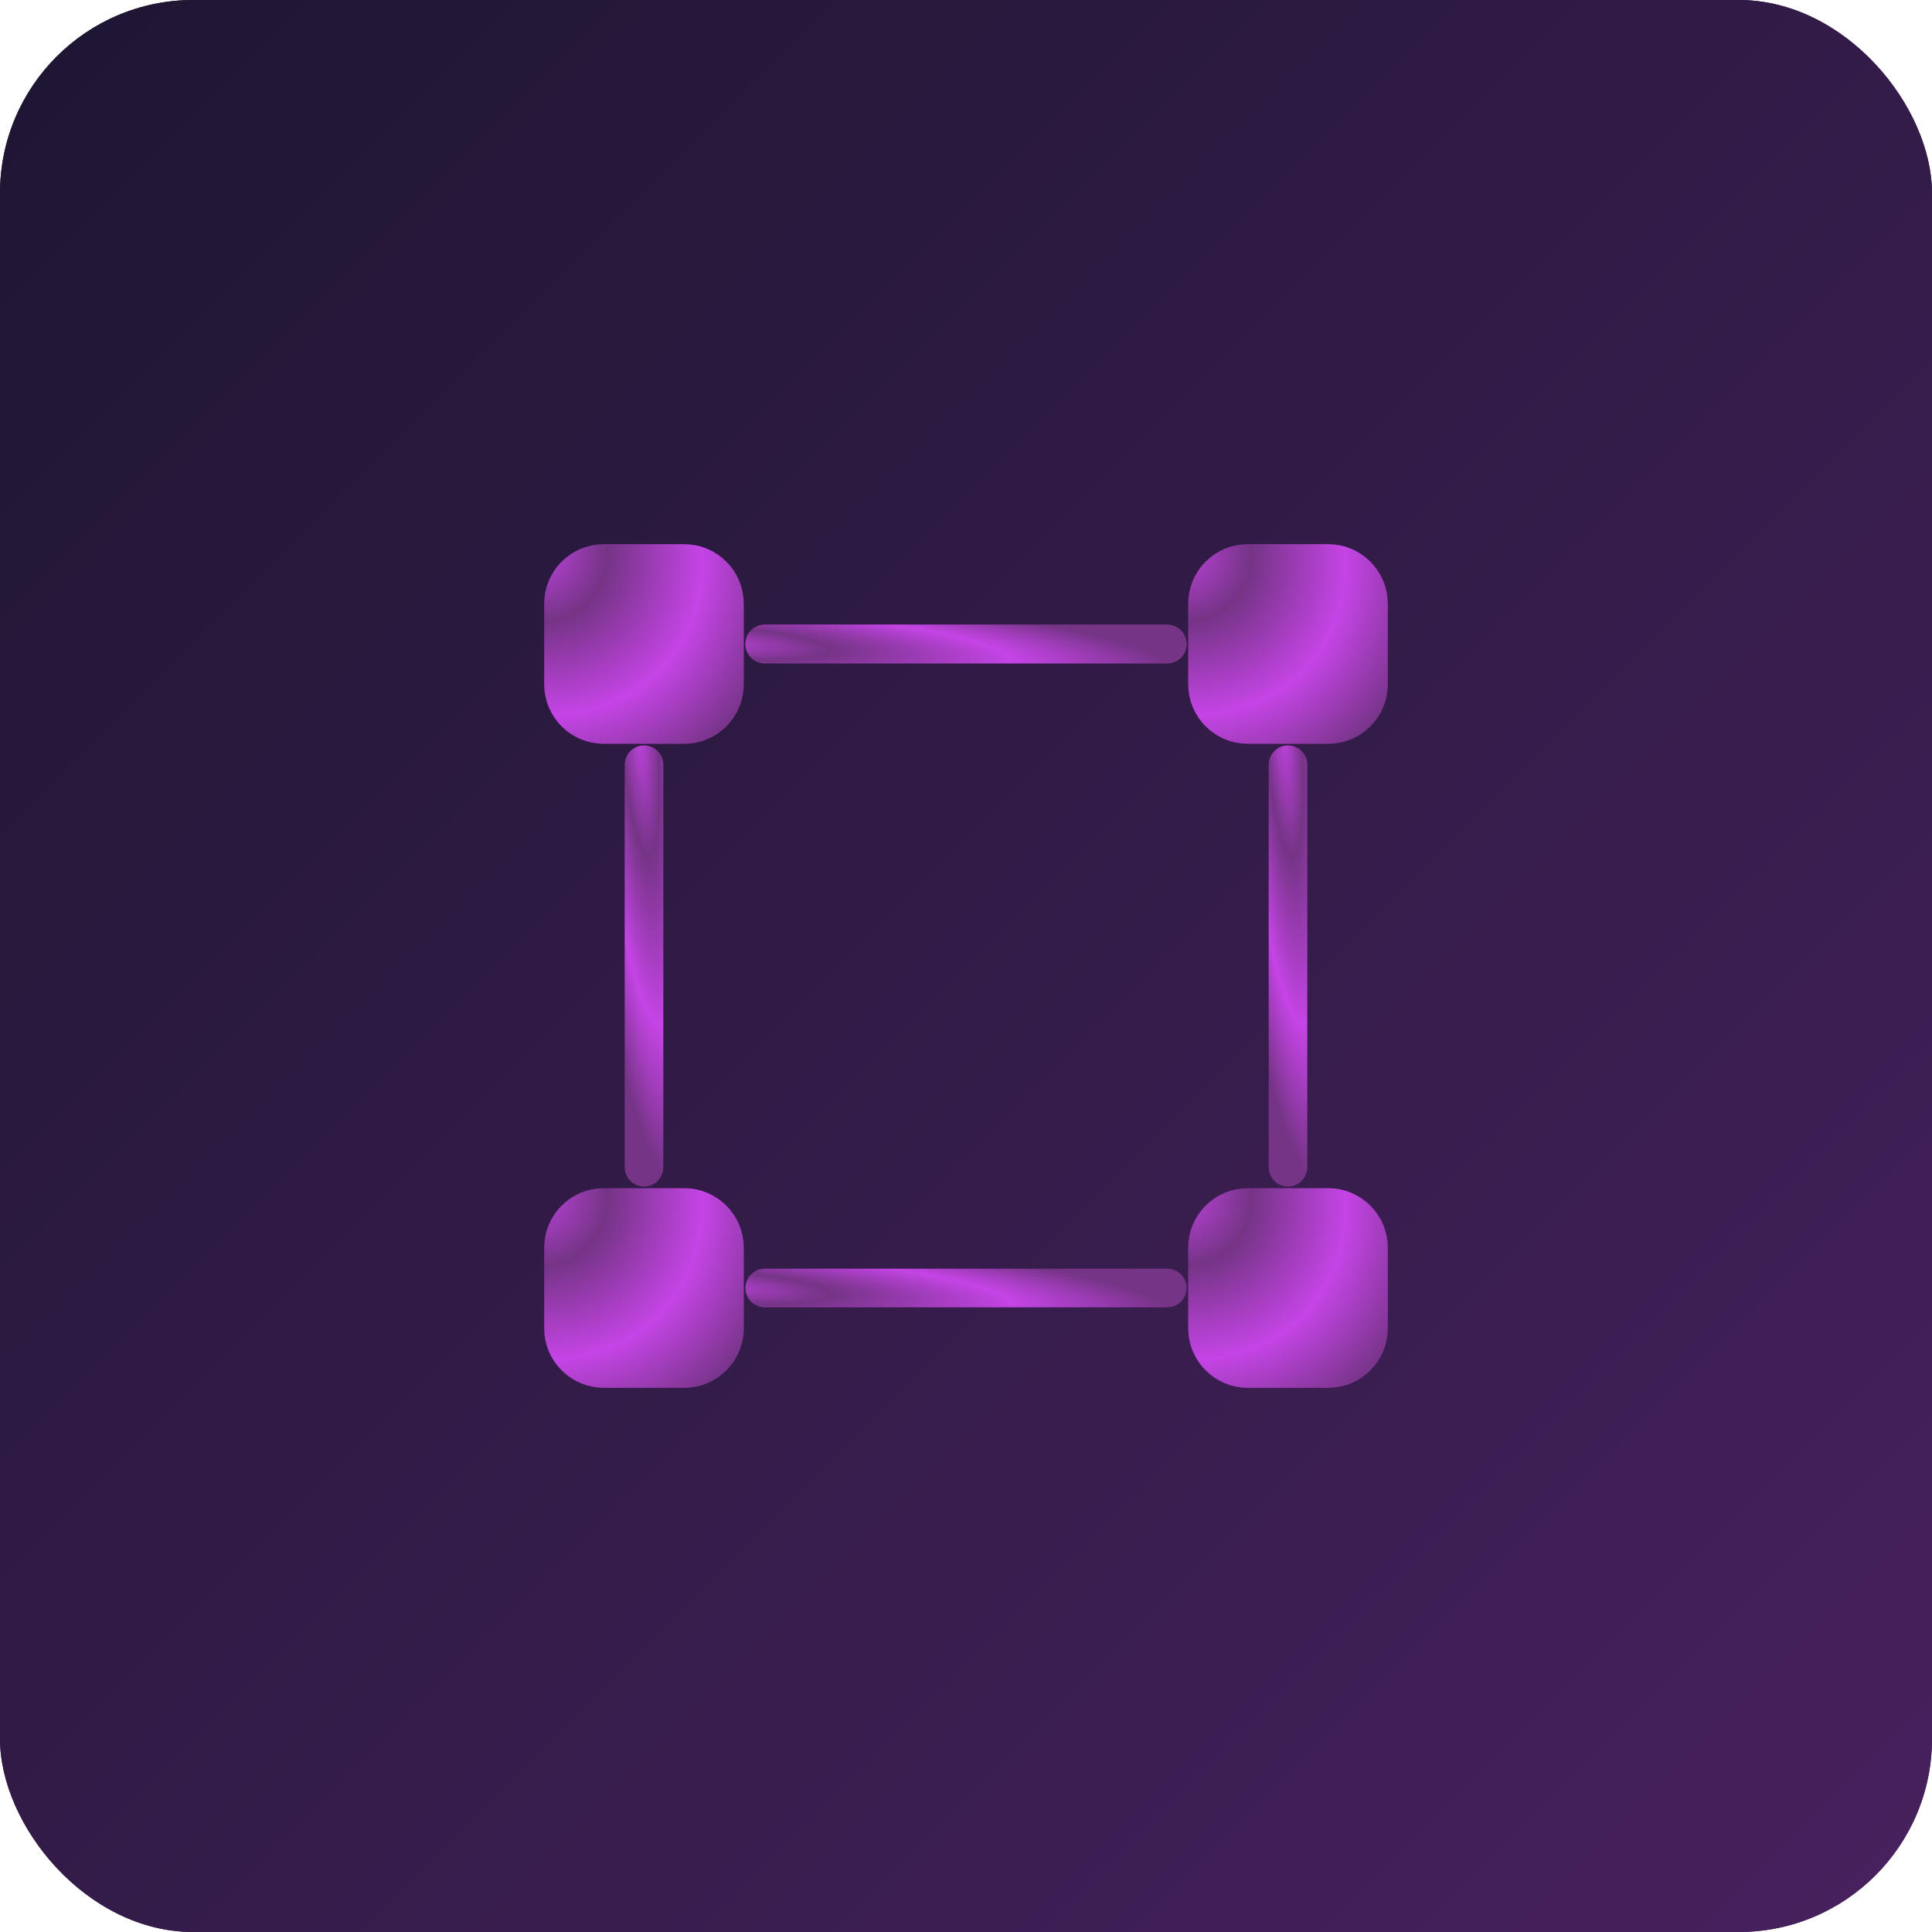 <svg width="68" height="68" viewBox="0 0 68 68" fill="none" xmlns="http://www.w3.org/2000/svg">
<rect width="68" height="68" rx="6.8" fill="url(#paint0_linear_42_1782)"/>
<rect width="68" height="68" rx="6.8" fill="url(#paint1_linear_42_1782)"/>
<path d="M26.917 22.667H41.084" stroke="url(#paint2_radial_42_1782)" stroke-width="1.36" stroke-linecap="round"/>
<path d="M26.917 22.667H41.084" stroke="url(#paint3_radial_42_1782)" stroke-width="1.36" stroke-linecap="round"/>
<path d="M26.917 45.333H41.084" stroke="url(#paint4_radial_42_1782)" stroke-width="1.36" stroke-linecap="round"/>
<path d="M46.75 19.833H43.917C43.134 19.833 42.5 20.468 42.5 21.25V24.083C42.5 24.866 43.134 25.5 43.917 25.5H46.75C47.532 25.5 48.167 24.866 48.167 24.083V21.25C48.167 20.468 47.532 19.833 46.75 19.833Z" fill="url(#paint5_radial_42_1782)" stroke="url(#paint6_radial_42_1782)" stroke-width="1.36" stroke-linejoin="round"/>
<path d="M24.083 19.833H21.25C20.467 19.833 19.833 20.468 19.833 21.25V24.083C19.833 24.866 20.467 25.5 21.25 25.5H24.083C24.865 25.5 25.5 24.866 25.5 24.083V21.25C25.5 20.468 24.865 19.833 24.083 19.833Z" fill="url(#paint7_radial_42_1782)" stroke="url(#paint8_radial_42_1782)" stroke-width="1.36" stroke-linejoin="round"/>
<path d="M46.75 42.5H43.917C43.134 42.5 42.5 43.134 42.5 43.917V46.75C42.5 47.532 43.134 48.167 43.917 48.167H46.75C47.532 48.167 48.167 47.532 48.167 46.75V43.917C48.167 43.134 47.532 42.5 46.75 42.5Z" fill="url(#paint9_radial_42_1782)" stroke="url(#paint10_radial_42_1782)" stroke-width="1.36" stroke-linejoin="round"/>
<path d="M24.083 42.5H21.25C20.467 42.5 19.833 43.134 19.833 43.917V46.75C19.833 47.532 20.467 48.167 21.25 48.167H24.083C24.865 48.167 25.5 47.532 25.5 46.75V43.917C25.5 43.134 24.865 42.5 24.083 42.5Z" fill="url(#paint11_radial_42_1782)" stroke="url(#paint12_radial_42_1782)" stroke-width="1.36" stroke-linejoin="round"/>
<path d="M45.333 26.917V41.083" stroke="url(#paint13_radial_42_1782)" stroke-width="1.36" stroke-linecap="round"/>
<path d="M22.667 26.917V41.083" stroke="url(#paint14_radial_42_1782)" stroke-width="1.36" stroke-linecap="round"/>
<defs>
<linearGradient id="paint0_linear_42_1782" x1="0" y1="0" x2="68" y2="68" gradientUnits="userSpaceOnUse">
<stop stop-color="#1E1632"/>
<stop offset="1" stop-color="#47215E"/>
</linearGradient>
<linearGradient id="paint1_linear_42_1782" x1="0" y1="0" x2="68" y2="68" gradientUnits="userSpaceOnUse">
<stop stop-color="#1E1632"/>
<stop offset="1" stop-color="#47215E"/>
</linearGradient>
<radialGradient id="paint2_radial_42_1782" cx="0" cy="0" r="1" gradientUnits="userSpaceOnUse" gradientTransform="translate(24.05 22.556) rotate(3.741) scale(17.408 2.041)">
<stop stop-color="#C544E6"/>
<stop offset="0.298" stop-color="#753486"/>
<stop offset="0.666" stop-color="#C544E6"/>
<stop offset="1" stop-color="#753486"/>
</radialGradient>
<radialGradient id="paint3_radial_42_1782" cx="0" cy="0" r="1" gradientUnits="userSpaceOnUse" gradientTransform="translate(24.05 22.556) rotate(3.741) scale(17.408 2.041)">
<stop stop-color="#C544E6"/>
<stop offset="0.298" stop-color="#753486"/>
<stop offset="0.666" stop-color="#C544E6"/>
<stop offset="1" stop-color="#753486"/>
</radialGradient>
<radialGradient id="paint4_radial_42_1782" cx="0" cy="0" r="1" gradientUnits="userSpaceOnUse" gradientTransform="translate(24.05 45.223) rotate(3.741) scale(17.408 2.041)">
<stop stop-color="#C544E6"/>
<stop offset="0.298" stop-color="#753486"/>
<stop offset="0.666" stop-color="#C544E6"/>
<stop offset="1" stop-color="#753486"/>
</radialGradient>
<radialGradient id="paint5_radial_42_1782" cx="0" cy="0" r="1" gradientUnits="userSpaceOnUse" gradientTransform="translate(41.353 19.206) rotate(42.806) scale(9.471 8.502)">
<stop stop-color="#C544E6"/>
<stop offset="0.298" stop-color="#753486"/>
<stop offset="0.666" stop-color="#C544E6"/>
<stop offset="1" stop-color="#753486"/>
</radialGradient>
<radialGradient id="paint6_radial_42_1782" cx="0" cy="0" r="1" gradientUnits="userSpaceOnUse" gradientTransform="translate(41.353 19.206) rotate(42.806) scale(9.471 8.502)">
<stop stop-color="#C544E6"/>
<stop offset="0.298" stop-color="#753486"/>
<stop offset="0.666" stop-color="#C544E6"/>
<stop offset="1" stop-color="#753486"/>
</radialGradient>
<radialGradient id="paint7_radial_42_1782" cx="0" cy="0" r="1" gradientUnits="userSpaceOnUse" gradientTransform="translate(18.686 19.206) rotate(42.806) scale(9.471 8.502)">
<stop stop-color="#C544E6"/>
<stop offset="0.298" stop-color="#753486"/>
<stop offset="0.666" stop-color="#C544E6"/>
<stop offset="1" stop-color="#753486"/>
</radialGradient>
<radialGradient id="paint8_radial_42_1782" cx="0" cy="0" r="1" gradientUnits="userSpaceOnUse" gradientTransform="translate(18.686 19.206) rotate(42.806) scale(9.471 8.502)">
<stop stop-color="#C544E6"/>
<stop offset="0.298" stop-color="#753486"/>
<stop offset="0.666" stop-color="#C544E6"/>
<stop offset="1" stop-color="#753486"/>
</radialGradient>
<radialGradient id="paint9_radial_42_1782" cx="0" cy="0" r="1" gradientUnits="userSpaceOnUse" gradientTransform="translate(41.353 41.873) rotate(42.806) scale(9.471 8.502)">
<stop stop-color="#C544E6"/>
<stop offset="0.298" stop-color="#753486"/>
<stop offset="0.666" stop-color="#C544E6"/>
<stop offset="1" stop-color="#753486"/>
</radialGradient>
<radialGradient id="paint10_radial_42_1782" cx="0" cy="0" r="1" gradientUnits="userSpaceOnUse" gradientTransform="translate(41.353 41.873) rotate(42.806) scale(9.471 8.502)">
<stop stop-color="#C544E6"/>
<stop offset="0.298" stop-color="#753486"/>
<stop offset="0.666" stop-color="#C544E6"/>
<stop offset="1" stop-color="#753486"/>
</radialGradient>
<radialGradient id="paint11_radial_42_1782" cx="0" cy="0" r="1" gradientUnits="userSpaceOnUse" gradientTransform="translate(18.686 41.873) rotate(42.806) scale(9.471 8.502)">
<stop stop-color="#C544E6"/>
<stop offset="0.298" stop-color="#753486"/>
<stop offset="0.666" stop-color="#C544E6"/>
<stop offset="1" stop-color="#753486"/>
</radialGradient>
<radialGradient id="paint12_radial_42_1782" cx="0" cy="0" r="1" gradientUnits="userSpaceOnUse" gradientTransform="translate(18.686 41.873) rotate(42.806) scale(9.471 8.502)">
<stop stop-color="#C544E6"/>
<stop offset="0.298" stop-color="#753486"/>
<stop offset="0.666" stop-color="#C544E6"/>
<stop offset="1" stop-color="#753486"/>
</radialGradient>
<radialGradient id="paint13_radial_42_1782" cx="0" cy="0" r="1" gradientUnits="userSpaceOnUse" gradientTransform="translate(45.131 25.348) rotate(85.642) scale(16.136 2.202)">
<stop stop-color="#C544E6"/>
<stop offset="0.298" stop-color="#753486"/>
<stop offset="0.666" stop-color="#C544E6"/>
<stop offset="1" stop-color="#753486"/>
</radialGradient>
<radialGradient id="paint14_radial_42_1782" cx="0" cy="0" r="1" gradientUnits="userSpaceOnUse" gradientTransform="translate(22.465 25.348) rotate(85.642) scale(16.136 2.202)">
<stop stop-color="#C544E6"/>
<stop offset="0.298" stop-color="#753486"/>
<stop offset="0.666" stop-color="#C544E6"/>
<stop offset="1" stop-color="#753486"/>
</radialGradient>
</defs>
</svg>
